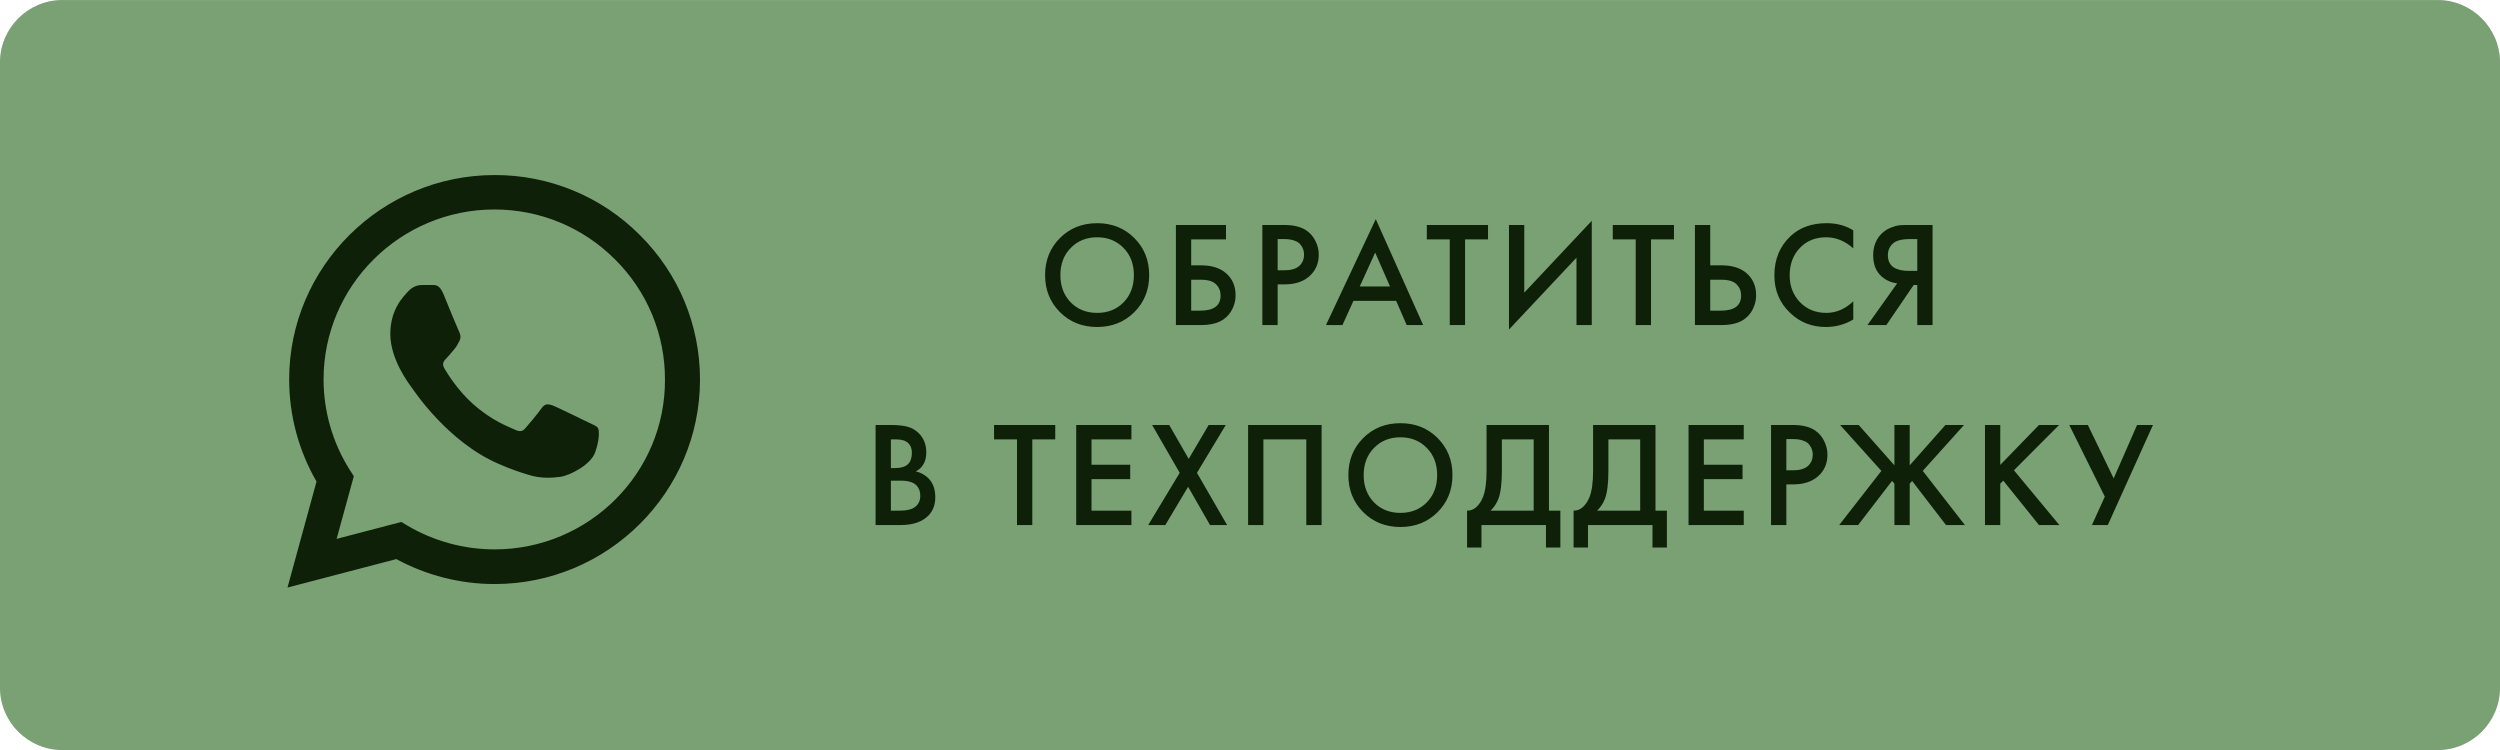 <?xml version="1.0" encoding="UTF-8"?> <svg xmlns="http://www.w3.org/2000/svg" width="200" height="60" viewBox="0 0 200 60" fill="none"><g clip-path="url(#clip0_839_1188)"><path d="M195 0.004H5C2.239 0.004 0 2.242 0 5.004V55.004C0 57.765 2.239 60.004 5 60.004H195C197.761 60.004 200 57.765 200 55.004V5.004C200 2.242 197.761 0.004 195 0.004Z" fill="#D9D9D9"></path><path d="M195 0.004H5C2.239 0.004 0 2.242 0 5.004V55.004C0 57.765 2.239 60.004 5 60.004H195C197.761 60.004 200 57.765 200 55.004V5.004C200 2.242 197.761 0.004 195 0.004Z" fill="#79A174"></path><path d="M84.795 19.043C85.587 18.251 86.579 17.855 87.771 17.855C88.963 17.855 89.955 18.251 90.747 19.043C91.539 19.835 91.935 20.823 91.935 22.007C91.935 23.191 91.539 24.179 90.747 24.971C89.955 25.763 88.963 26.159 87.771 26.159C86.579 26.159 85.587 25.763 84.795 24.971C84.003 24.179 83.607 23.191 83.607 22.007C83.607 20.823 84.003 19.835 84.795 19.043ZM85.659 24.191C86.211 24.751 86.915 25.031 87.771 25.031C88.627 25.031 89.331 24.751 89.883 24.191C90.435 23.623 90.711 22.895 90.711 22.007C90.711 21.119 90.435 20.395 89.883 19.835C89.331 19.267 88.627 18.983 87.771 18.983C86.915 18.983 86.211 19.267 85.659 19.835C85.107 20.395 84.831 21.119 84.831 22.007C84.831 22.895 85.107 23.623 85.659 24.191ZM94.072 26.003V17.999H98.079V19.151H95.296V21.227H96.088C96.944 21.227 97.612 21.439 98.091 21.863C98.596 22.303 98.847 22.891 98.847 23.627C98.847 24.011 98.76 24.379 98.584 24.731C98.415 25.075 98.171 25.355 97.852 25.571C97.419 25.859 96.835 26.003 96.1 26.003H94.072ZM95.296 22.379V24.851H96.04C97.112 24.851 97.647 24.447 97.647 23.639C97.647 23.287 97.528 22.991 97.287 22.751C97.055 22.503 96.647 22.379 96.064 22.379H95.296ZM100.988 17.999H102.752C103.488 17.999 104.072 18.143 104.504 18.431C104.824 18.647 105.068 18.931 105.236 19.283C105.412 19.627 105.5 19.991 105.5 20.375C105.5 21.095 105.24 21.679 104.72 22.127C104.232 22.543 103.58 22.751 102.764 22.751H102.212V26.003H100.988V17.999ZM102.212 19.127V21.623H102.764C103.276 21.623 103.664 21.511 103.928 21.287C104.192 21.055 104.324 20.747 104.324 20.363C104.324 20.227 104.304 20.099 104.264 19.979C104.232 19.859 104.164 19.731 104.06 19.595C103.964 19.451 103.804 19.339 103.58 19.259C103.356 19.171 103.08 19.127 102.752 19.127H102.212ZM112.534 26.003L111.694 24.071H108.274L107.398 26.003H106.078L110.062 17.531L113.854 26.003H112.534ZM108.778 22.919H111.202L110.014 20.207L108.778 22.919ZM119.041 19.151H117.205V26.003H115.981V19.151H114.145V17.999H119.041V19.151ZM126.118 26.003V20.615L120.718 26.363V17.999H121.942V23.411L127.342 17.663V26.003H126.118ZM133.917 19.151H132.081V26.003H130.857V19.151H129.021V17.999H133.917V19.151ZM135.594 26.003V17.999H136.818V21.227H137.73C138.586 21.227 139.254 21.439 139.734 21.863C140.238 22.303 140.49 22.891 140.49 23.627C140.49 24.011 140.402 24.379 140.226 24.731C140.058 25.075 139.814 25.355 139.494 25.571C139.062 25.859 138.478 26.003 137.742 26.003H135.594ZM136.818 22.379V24.851H137.682C138.754 24.851 139.29 24.447 139.29 23.639C139.29 23.287 139.17 22.991 138.93 22.751C138.698 22.503 138.29 22.379 137.706 22.379H136.818ZM148.262 18.431V19.871C147.606 19.279 146.882 18.983 146.09 18.983C145.226 18.983 144.522 19.271 143.978 19.847C143.442 20.415 143.174 21.143 143.174 22.031C143.174 22.887 143.45 23.603 144.002 24.179C144.554 24.747 145.254 25.031 146.102 25.031C146.894 25.031 147.614 24.723 148.262 24.107V25.559C147.59 25.959 146.858 26.159 146.066 26.159C144.954 26.159 144.01 25.791 143.234 25.055C142.378 24.255 141.95 23.247 141.95 22.031C141.95 20.751 142.378 19.707 143.234 18.899C143.97 18.203 144.934 17.855 146.126 17.855C146.95 17.855 147.662 18.047 148.262 18.431ZM149.398 26.003L151.774 22.667C151.302 22.611 150.89 22.431 150.538 22.127C150.082 21.727 149.854 21.159 149.854 20.423C149.854 19.751 150.058 19.195 150.466 18.755C150.682 18.523 150.938 18.347 151.234 18.227C151.53 18.107 151.77 18.039 151.954 18.023C152.138 18.007 152.366 17.999 152.638 17.999H154.606V26.003H153.382V22.799H153.094L150.91 26.003H149.398ZM153.382 19.127H152.782C152.126 19.127 151.67 19.251 151.414 19.499C151.158 19.739 151.03 20.047 151.03 20.423C151.03 20.855 151.182 21.175 151.486 21.383C151.774 21.575 152.182 21.671 152.71 21.671H153.382V19.127ZM70.047 33.999H71.259C71.803 33.999 72.243 34.043 72.579 34.131C72.915 34.219 73.211 34.383 73.467 34.623C73.891 35.023 74.103 35.551 74.103 36.207C74.103 36.583 74.023 36.899 73.863 37.155C73.719 37.403 73.519 37.587 73.263 37.707C73.679 37.811 74.023 38.003 74.295 38.283C74.647 38.651 74.823 39.151 74.823 39.783C74.823 40.367 74.647 40.847 74.295 41.223C73.799 41.743 73.051 42.003 72.051 42.003H70.047V33.999ZM71.271 35.151V37.443H71.643C72.091 37.443 72.423 37.339 72.639 37.131C72.847 36.931 72.951 36.627 72.951 36.219C72.951 35.891 72.855 35.635 72.663 35.451C72.455 35.251 72.131 35.151 71.691 35.151H71.271ZM71.271 38.451V40.851H72.015C72.567 40.851 72.971 40.747 73.227 40.539C73.491 40.331 73.623 40.035 73.623 39.651C73.623 39.307 73.515 39.027 73.299 38.811C73.051 38.571 72.631 38.451 72.039 38.451H71.271ZM84.42 35.151H82.584V42.003H81.36V35.151H79.524V33.999H84.42V35.151ZM90.513 33.999V35.151H87.321V37.179H90.417V38.331H87.321V40.851H90.513V42.003H86.097V33.999H90.513ZM91.857 42.003L94.377 37.827L92.169 33.999H93.537L95.097 36.711L96.693 33.999H98.061L95.757 37.827L98.169 42.003H96.801L95.049 38.943L93.225 42.003H91.857ZM99.848 33.999H105.728V42.003H104.504V35.151H101.072V42.003H99.848V33.999ZM109.057 35.043C109.849 34.251 110.841 33.855 112.033 33.855C113.225 33.855 114.217 34.251 115.009 35.043C115.801 35.835 116.197 36.823 116.197 38.007C116.197 39.191 115.801 40.179 115.009 40.971C114.217 41.763 113.225 42.159 112.033 42.159C110.841 42.159 109.849 41.763 109.057 40.971C108.265 40.179 107.869 39.191 107.869 38.007C107.869 36.823 108.265 35.835 109.057 35.043ZM109.921 40.191C110.473 40.751 111.177 41.031 112.033 41.031C112.889 41.031 113.593 40.751 114.145 40.191C114.697 39.623 114.973 38.895 114.973 38.007C114.973 37.119 114.697 36.395 114.145 35.835C113.593 35.267 112.889 34.983 112.033 34.983C111.177 34.983 110.473 35.267 109.921 35.835C109.369 36.395 109.093 37.119 109.093 38.007C109.093 38.895 109.369 39.623 109.921 40.191ZM118.925 33.999H123.917V40.851H124.829V43.803H123.677V42.003H118.517V43.803H117.365V40.851C117.637 40.859 117.885 40.763 118.109 40.563C118.333 40.355 118.509 40.091 118.637 39.771C118.829 39.283 118.925 38.583 118.925 37.671V33.999ZM120.149 35.151V37.671C120.149 38.671 120.057 39.415 119.873 39.903C119.729 40.271 119.521 40.587 119.249 40.851H122.693V35.151H120.149ZM127.447 33.999H132.439V40.851H133.351V43.803H132.199V42.003H127.039V43.803H125.887V40.851C126.159 40.859 126.407 40.763 126.631 40.563C126.855 40.355 127.031 40.091 127.159 39.771C127.351 39.283 127.447 38.583 127.447 37.671V33.999ZM128.671 35.151V37.671C128.671 38.671 128.579 39.415 128.395 39.903C128.251 40.271 128.043 40.587 127.771 40.851H131.215V35.151H128.671ZM139.5 33.999V35.151H136.308V37.179H139.404V38.331H136.308V40.851H139.5V42.003H135.084V33.999H139.5ZM141.684 33.999H143.448C144.184 33.999 144.768 34.143 145.2 34.431C145.52 34.647 145.764 34.931 145.932 35.283C146.108 35.627 146.196 35.991 146.196 36.375C146.196 37.095 145.936 37.679 145.416 38.127C144.928 38.543 144.276 38.751 143.46 38.751H142.908V42.003H141.684V33.999ZM142.908 35.127V37.623H143.46C143.972 37.623 144.36 37.511 144.624 37.287C144.888 37.055 145.02 36.747 145.02 36.363C145.02 36.227 145 36.099 144.96 35.979C144.928 35.859 144.86 35.731 144.756 35.595C144.66 35.451 144.5 35.339 144.276 35.259C144.052 35.171 143.776 35.127 143.448 35.127H142.908ZM151.553 33.999H152.777V37.227L155.633 33.999H157.121L153.821 37.671L157.193 42.003H155.681L152.969 38.475L152.777 38.691V42.003H151.553V38.691L151.361 38.475L148.649 42.003H147.137L150.509 37.671L147.209 33.999H148.697L151.553 37.227V33.999ZM160.022 33.999V37.191L163.118 33.999H164.726L161.114 37.623L164.75 42.003H163.118L160.262 38.451L160.022 38.691V42.003H158.798V33.999H160.022ZM165.541 33.999H167.029L169.093 38.271L170.965 33.999H172.237L168.625 42.003H167.353L168.385 39.735L165.541 33.999Z" fill="#0F2008"></path><path d="M51.191 18.805C49.67 17.278 47.859 16.066 45.864 15.242C43.868 14.418 41.727 13.997 39.566 14.004C30.512 14.004 23.133 21.346 23.133 30.355C23.133 33.243 23.895 36.048 25.322 38.523L23 47.004L31.706 44.727C34.111 46.03 36.814 46.723 39.566 46.723C48.621 46.723 56 39.381 56 30.372C56 26 54.292 21.891 51.191 18.805ZM39.566 43.951C37.112 43.951 34.708 43.291 32.602 42.054L32.104 41.757L26.93 43.11L28.306 38.094L27.975 37.582C26.611 35.416 25.887 32.912 25.885 30.355C25.885 22.864 32.021 16.759 39.55 16.759C43.198 16.759 46.631 18.178 49.201 20.753C50.474 22.013 51.483 23.512 52.169 25.163C52.855 26.815 53.204 28.585 53.197 30.372C53.231 37.863 47.095 43.951 39.566 43.951ZM47.062 33.787C46.647 33.589 44.624 32.599 44.259 32.451C43.878 32.319 43.613 32.253 43.331 32.649C43.049 33.061 42.269 33.985 42.037 34.249C41.805 34.53 41.556 34.563 41.142 34.348C40.727 34.15 39.401 33.705 37.842 32.319C36.615 31.23 35.802 29.893 35.553 29.481C35.321 29.069 35.52 28.854 35.736 28.64C35.918 28.458 36.15 28.161 36.349 27.93C36.548 27.699 36.631 27.517 36.764 27.253C36.897 26.973 36.83 26.742 36.731 26.544C36.631 26.346 35.802 24.333 35.47 23.508C35.139 22.716 34.791 22.815 34.542 22.799H33.746C33.464 22.799 33.033 22.898 32.651 23.31C32.286 23.723 31.225 24.712 31.225 26.726C31.225 28.738 32.701 30.686 32.9 30.95C33.099 31.23 35.802 35.355 39.915 37.12C40.893 37.549 41.656 37.797 42.253 37.978C43.231 38.292 44.127 38.242 44.84 38.143C45.636 38.028 47.277 37.153 47.609 36.196C47.957 35.239 47.957 34.431 47.841 34.249C47.725 34.068 47.476 33.985 47.062 33.787Z" fill="#0F2008"></path></g><defs><clipPath id="clip0_839_1188"><rect width="200" height="60" fill="white"></rect></clipPath></defs></svg> 